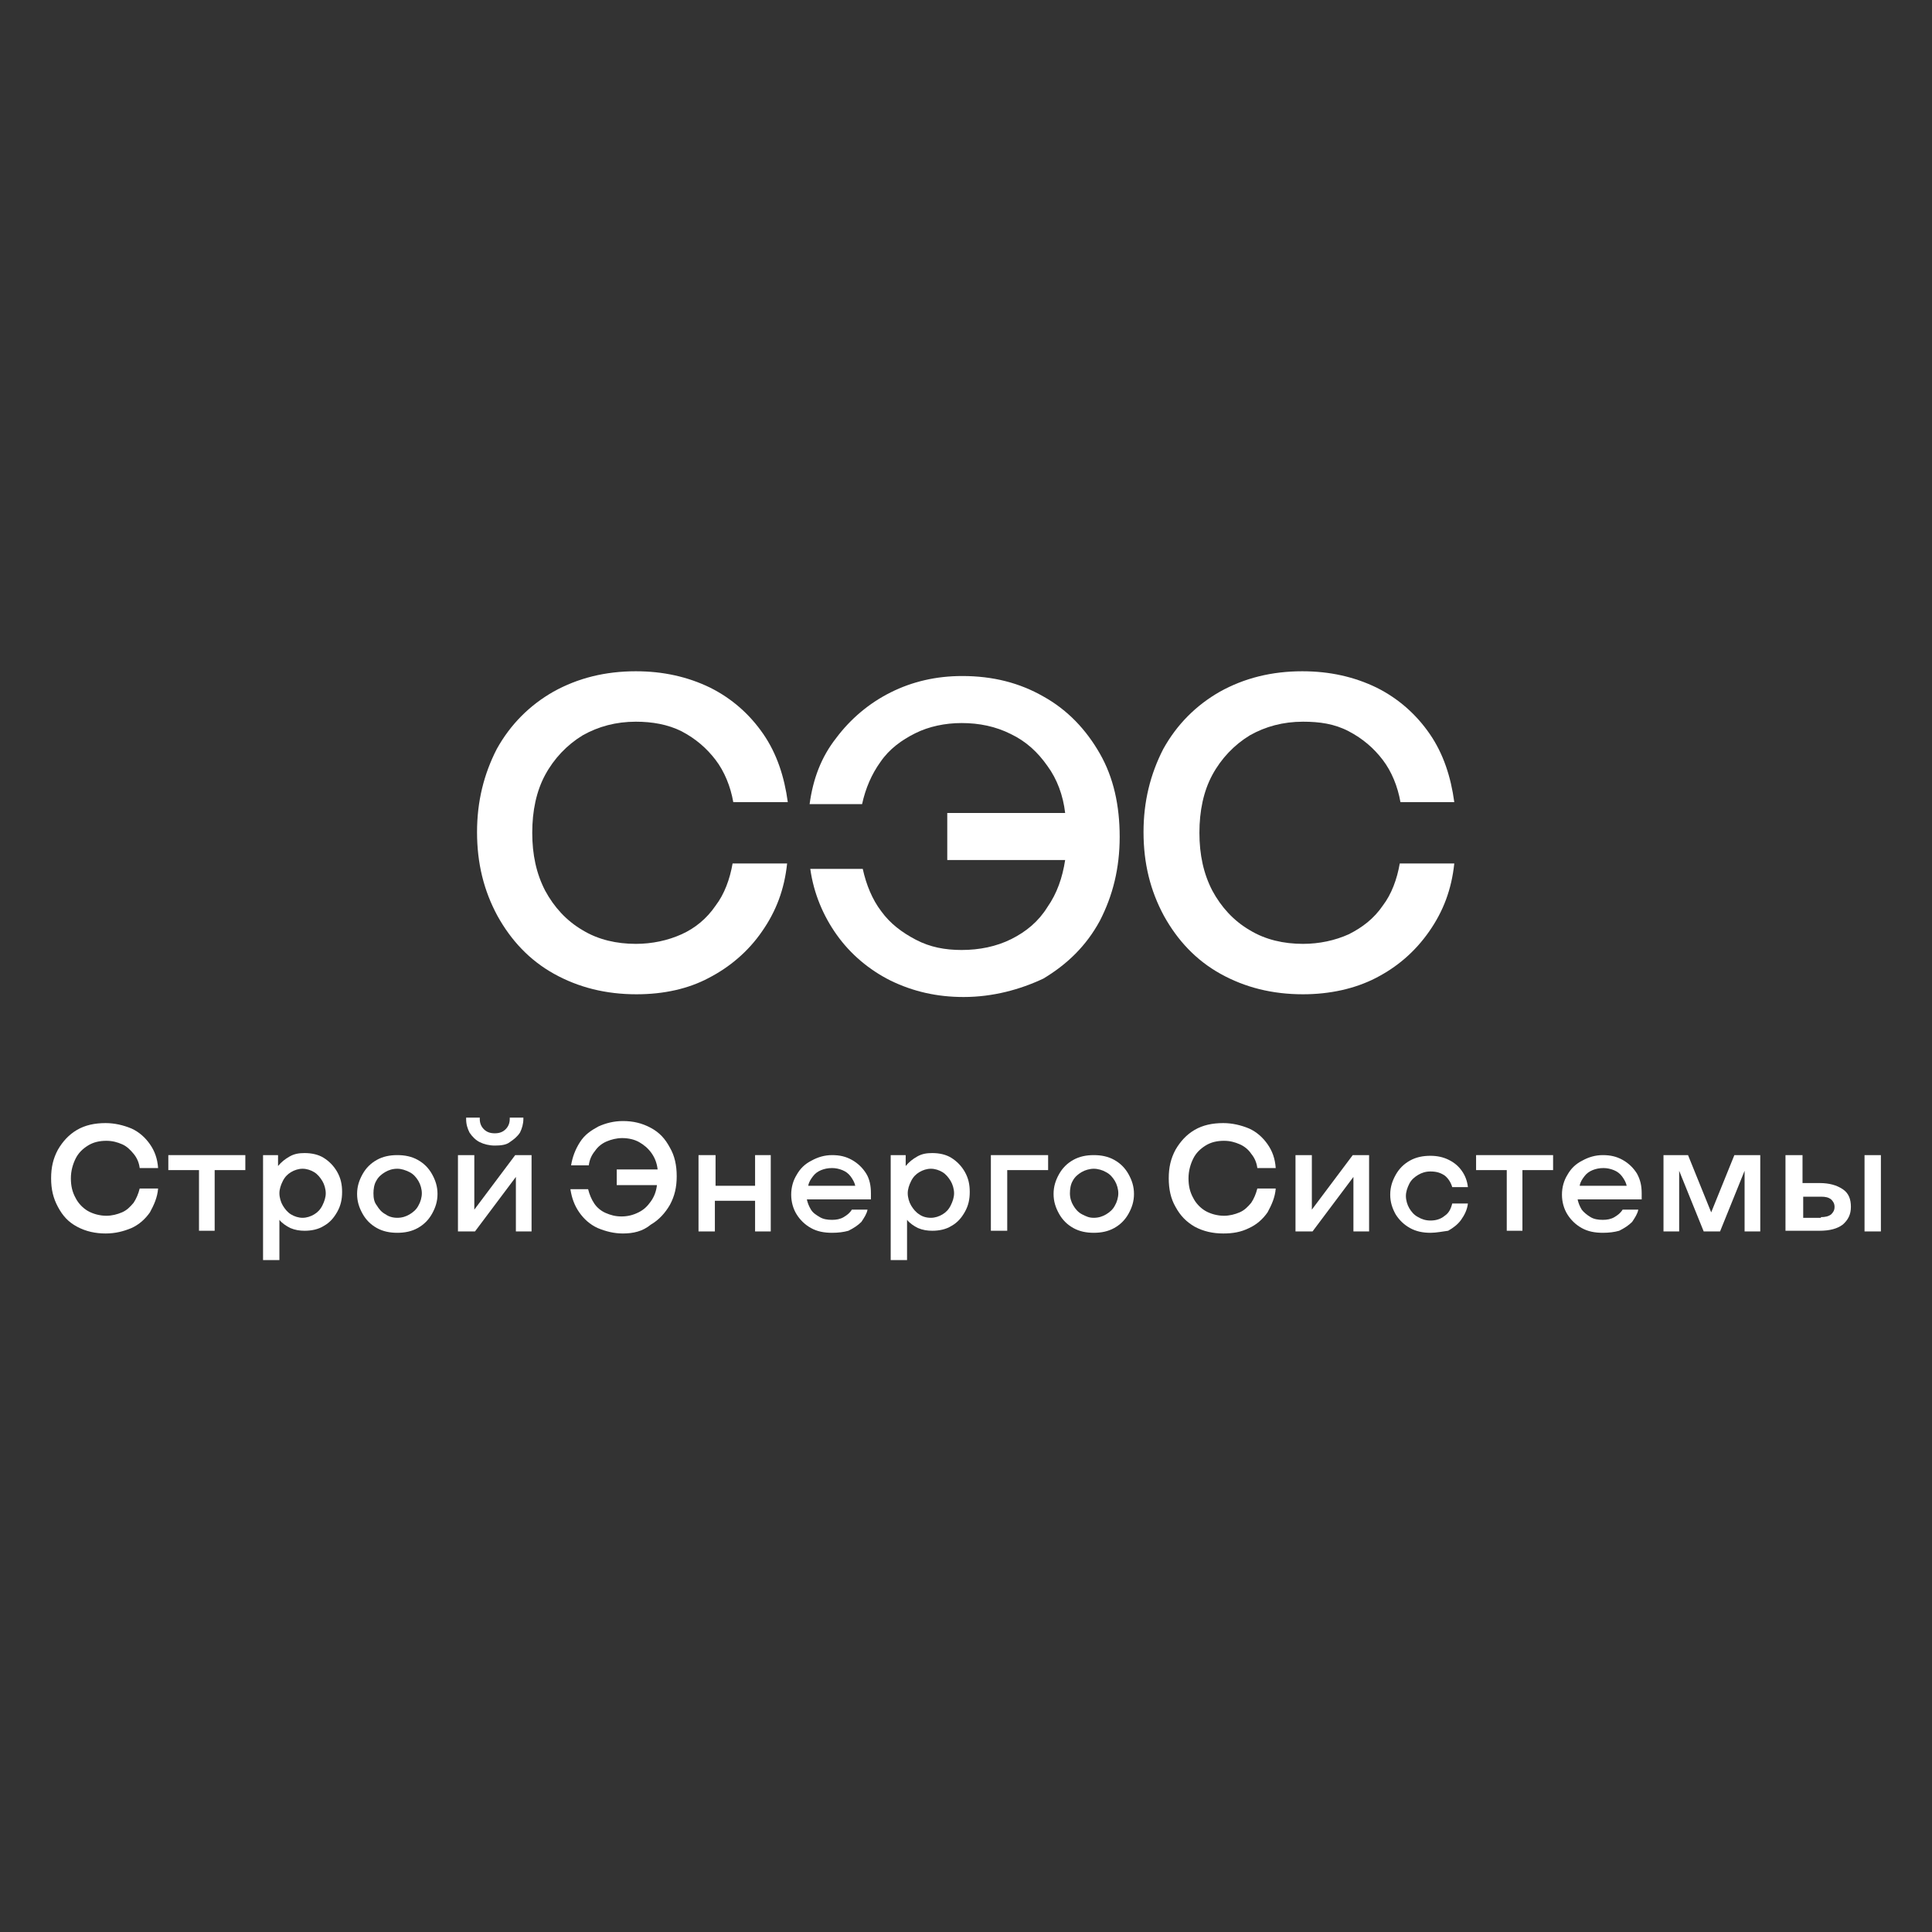 <?xml version="1.0" encoding="UTF-8"?> <svg xmlns="http://www.w3.org/2000/svg" xmlns:xlink="http://www.w3.org/1999/xlink" version="1.1" id="Слой_1" x="0px" y="0px" viewBox="0 0 283.5 283.5" style="enable-background:new 0 0 283.5 283.5;" xml:space="preserve"><rect x="0" y="0" width="283.5" height="283.5" fill="#333333" stroke="none"/> <style type="text/css"> .st0{fill:#FFFFFF;} </style> <g> <path class="st0" d="M93.4,145.9c-4.5,0-8.5-1-12.1-3c-3.6-2-6.3-4.9-8.3-8.5c-2-3.7-3-7.7-3-12.3c0-4.5,1-8.5,2.9-12.2 c2-3.6,4.8-6.4,8.3-8.4c3.6-2,7.6-3,12.1-3c4,0,7.6,0.8,10.9,2.4c3.2,1.6,5.8,3.9,7.8,6.8c2,2.9,3.1,6.3,3.6,10h-8 c-0.4-2.3-1.3-4.5-2.6-6.2c-1.3-1.7-2.9-3.1-5-4.2c-2-1-4.3-1.4-6.7-1.4c-2.9,0-5.5,0.7-7.8,2c-2.3,1.4-4.2,3.4-5.5,5.8 c-1.3,2.4-1.9,5.3-1.9,8.5s0.6,6,1.9,8.5c1.3,2.4,3.1,4.4,5.5,5.8c2.3,1.4,5,2,7.8,2c2.4,0,4.7-0.5,6.7-1.4c2-0.9,3.7-2.3,5-4.2 c1.3-1.7,2.1-3.9,2.5-6.2h8c-0.4,3.8-1.6,7-3.7,10c-2,2.9-4.7,5.2-7.8,6.8C101,145.1,97.4,145.9,93.4,145.9z"></path> <path class="st0" d="M141.4,146.3c-3.9,0-7.4-0.8-10.7-2.4c-3.2-1.6-5.9-3.9-7.9-6.7c-2-2.8-3.4-6.1-3.9-9.7h7.7 c0.5,2.3,1.4,4.5,2.7,6.2c1.3,1.8,3,3.1,5.1,4.2s4.3,1.5,6.7,1.5c2.6,0,5.1-0.5,7.3-1.6c2.2-1.1,4-2.6,5.3-4.7 c1.4-2,2.2-4.3,2.6-6.9h-17.3v-6.9h17.3c-0.3-2.6-1.2-5-2.6-6.9c-1.4-2-3.1-3.6-5.4-4.7c-2.2-1.1-4.6-1.6-7.2-1.6 c-2.4,0-4.8,0.5-6.8,1.5c-2,1-3.8,2.3-5.1,4.2c-1.3,1.8-2.2,3.9-2.7,6.2h-7.7c0.5-3.7,1.7-6.9,3.9-9.7c2.1-2.8,4.8-5.1,8-6.7 c3.2-1.6,6.7-2.4,10.5-2.4c4.5,0,8.4,1,11.9,3c3.6,2,6.3,4.9,8.3,8.4s2.9,7.6,2.9,12.2c0,4.6-1,8.6-2.9,12.3 c-2,3.7-4.8,6.4-8.3,8.5C149.7,145.2,145.7,146.3,141.4,146.3z"></path> <path class="st0" d="M191.2,145.9c-4.5,0-8.5-1-12.1-3c-3.6-2-6.3-4.9-8.3-8.5c-2-3.7-3-7.7-3-12.3c0-4.5,1-8.5,2.9-12.2 c2-3.6,4.8-6.4,8.3-8.4c3.6-2,7.6-3,12.1-3c4,0,7.6,0.8,10.9,2.4c3.2,1.6,5.8,3.9,7.8,6.8c2,2.9,3.1,6.3,3.6,10h-7.9 c-0.4-2.3-1.3-4.5-2.6-6.2c-1.3-1.7-2.9-3.1-5-4.2s-4.3-1.4-6.7-1.4c-2.9,0-5.5,0.7-7.8,2c-2.3,1.4-4.2,3.4-5.5,5.8 s-1.9,5.3-1.9,8.5s0.6,6,1.9,8.5c1.3,2.4,3.1,4.4,5.5,5.8c2.3,1.4,5,2,7.8,2c2.4,0,4.7-0.5,6.7-1.4c2-1,3.7-2.3,5-4.2 c1.3-1.7,2.1-3.9,2.5-6.2h8c-0.4,3.8-1.6,7-3.7,10s-4.7,5.2-7.8,6.8C198.8,145.1,195.1,145.9,191.2,145.9z"></path> <path class="st0" d="M15.5,181c-1.5,0-2.9-0.3-4.2-1s-2.1-1.6-2.8-2.9c-0.7-1.3-1-2.6-1-4.2s0.3-2.9,1-4.2c0.7-1.2,1.6-2.2,2.8-2.9 s2.6-1,4.2-1c1.3,0,2.6,0.3,3.8,0.8c1.1,0.5,2,1.3,2.7,2.3s1.1,2.1,1.2,3.5h-2.7c-0.1-0.8-0.4-1.5-0.9-2.1c-0.5-0.6-1-1.1-1.7-1.4 s-1.4-0.5-2.3-0.5c-1,0-1.9,0.2-2.7,0.7c-0.8,0.5-1.4,1.1-1.8,1.9c-0.4,0.8-0.7,1.8-0.7,2.9c0,1.1,0.2,2,0.7,2.9 c0.4,0.8,1.1,1.5,1.8,1.9c0.7,0.4,1.7,0.7,2.7,0.7c0.8,0,1.6-0.2,2.3-0.5s1.2-0.8,1.7-1.4c0.4-0.6,0.7-1.3,0.9-2.1h2.7 c-0.1,1.3-0.6,2.4-1.2,3.5c-0.7,1-1.6,1.8-2.7,2.3C18.1,180.7,16.9,181,15.5,181z"></path> <path class="st0" d="M29.2,171.7h-4.5v-2.2H36v2.2h-4.5v8.9h-2.3L29.2,171.7L29.2,171.7z"></path> <path class="st0" d="M38.6,169.5h2.2v1.6c0.5-0.6,1-1,1.7-1.4s1.4-0.5,2.2-0.5c1,0,2,0.2,2.8,0.7c0.8,0.5,1.5,1.2,2,2.1 s0.7,1.8,0.7,2.9s-0.2,2-0.7,2.9s-1.1,1.6-2,2.1c-0.8,0.5-1.8,0.7-2.8,0.7c-0.7,0-1.4-0.1-2.1-0.4c-0.6-0.3-1.2-0.7-1.6-1.2v5.9 h-2.4L38.6,169.5L38.6,169.5z M44.4,178.7c0.6,0,1.2-0.2,1.7-0.5c0.5-0.3,0.9-0.7,1.2-1.3c0.3-0.6,0.5-1.2,0.5-1.8 c0-0.6-0.2-1.3-0.5-1.8c-0.3-0.5-0.7-1-1.2-1.3c-0.5-0.3-1.1-0.5-1.7-0.5c-0.6,0-1.2,0.2-1.7,0.5s-0.9,0.7-1.2,1.3 c-0.3,0.6-0.5,1.2-0.5,1.8c0,0.6,0.2,1.3,0.5,1.8c0.3,0.5,0.7,1,1.2,1.3S43.8,178.7,44.4,178.7z"></path> <path class="st0" d="M58.3,180.9c-1.1,0-2.1-0.2-3-0.7c-0.9-0.5-1.6-1.2-2.1-2.1c-0.5-0.9-0.8-1.8-0.8-2.9c0-1.1,0.3-2,0.8-2.9 c0.5-0.9,1.2-1.6,2.1-2.1c0.9-0.5,1.9-0.7,3-0.7c1.1,0,2.1,0.2,3,0.7c0.9,0.5,1.6,1.2,2.1,2.1c0.5,0.9,0.8,1.8,0.8,2.9 c0,1.1-0.3,2-0.8,2.9c-0.5,0.9-1.2,1.6-2.1,2.1C60.4,180.7,59.4,180.9,58.3,180.9z M58.3,178.7c0.7,0,1.3-0.2,1.8-0.5 c0.5-0.3,1-0.7,1.3-1.3c0.3-0.5,0.5-1.2,0.5-1.8c0-0.6-0.2-1.3-0.5-1.8c-0.3-0.5-0.7-1-1.3-1.3s-1.2-0.5-1.8-0.5 c-0.7,0-1.3,0.2-1.8,0.5c-0.5,0.3-1,0.7-1.3,1.3c-0.3,0.5-0.4,1.2-0.4,1.8c0,0.7,0.1,1.3,0.5,1.8c0.3,0.5,0.7,1,1.3,1.3 C57,178.5,57.6,178.7,58.3,178.7z"></path> <path class="st0" d="M67.2,169.5h2.4v8l6-8h2.4v11.2h-2.3v-8l-6,8h-2.5L67.2,169.5L67.2,169.5z M72.6,168.1c-0.8,0-1.6-0.2-2.2-0.5 c-0.6-0.3-1.1-0.8-1.5-1.4c-0.3-0.6-0.5-1.2-0.5-2v-0.2h2v0.2c0,0.6,0.2,1.1,0.6,1.5c0.4,0.4,0.9,0.6,1.6,0.6 c0.7,0,1.2-0.2,1.6-0.6c0.4-0.4,0.6-0.9,0.6-1.5v-0.2h2v0.2c0,0.7-0.2,1.4-0.5,2c-0.4,0.6-0.9,1-1.5,1.4 C74.3,168,73.5,168.1,72.6,168.1z"></path> <path class="st0" d="M91.4,181c-1.3,0-2.5-0.3-3.7-0.8c-1.1-0.5-2-1.3-2.7-2.3s-1.1-2.1-1.3-3.4h2.6c0.2,0.8,0.5,1.5,0.9,2.1 s1,1.1,1.7,1.4s1.4,0.5,2.3,0.5c0.9,0,1.7-0.2,2.5-0.6c0.8-0.4,1.3-0.9,1.8-1.6s0.8-1.5,0.9-2.4h-5.9v-2.3h6 c-0.1-0.9-0.4-1.7-0.9-2.4c-0.5-0.7-1.1-1.2-1.8-1.6s-1.6-0.6-2.5-0.6c-0.8,0-1.6,0.2-2.3,0.5s-1.3,0.8-1.7,1.4 c-0.5,0.6-0.8,1.3-0.9,2.1h-2.6c0.2-1.2,0.6-2.3,1.3-3.4s1.6-1.7,2.7-2.3c1.1-0.5,2.3-0.8,3.6-0.8c1.5,0,2.8,0.3,4.1,1 s2.1,1.6,2.8,2.9c0.7,1.2,1,2.6,1,4.2s-0.3,2.9-1,4.2c-0.7,1.2-1.6,2.2-2.8,2.9C94.3,180.7,92.9,181,91.4,181z"></path> <path class="st0" d="M102.6,169.5h2.4v4.5h5.8v-4.5h2.3v11.2h-2.3v-4.5h-5.9v4.5h-2.4v-11.2H102.6z"></path> <path class="st0" d="M122.1,180.9c-1.2,0-2.2-0.2-3.1-0.7c-0.9-0.5-1.6-1.2-2.1-2c-0.5-0.8-0.8-1.8-0.8-2.9s0.3-2.1,0.8-2.9 c0.5-0.9,1.2-1.6,2.2-2.1c0.9-0.5,1.9-0.8,3-0.8c1.1,0,2,0.2,2.9,0.7c0.9,0.5,1.6,1.2,2.1,2s0.7,1.8,0.7,2.9c0,0.2,0,0.3,0,0.5 c0,0.1,0,0.3,0,0.4h-9.4c0.1,0.5,0.3,1,0.6,1.5c0.3,0.5,0.8,0.8,1.3,1.1c0.5,0.3,1.1,0.4,1.8,0.4c0.6,0,1.2-0.1,1.7-0.4 s0.9-0.6,1.2-1.1h2.3c-0.1,0.6-0.5,1.2-0.9,1.8c-0.5,0.5-1.1,0.9-1.9,1.3C123.8,180.8,123,180.9,122.1,180.9z M125.5,174 c-0.1-0.5-0.4-1-0.7-1.4c-0.3-0.4-0.7-0.7-1.2-0.9s-1-0.3-1.5-0.3c-0.6,0-1.1,0.1-1.6,0.3c-0.5,0.2-0.9,0.5-1.2,0.9 c-0.3,0.4-0.6,0.8-0.7,1.4H125.5z"></path> <path class="st0" d="M130.7,169.5h2.2v1.6c0.5-0.6,1-1,1.7-1.4s1.4-0.5,2.2-0.5c1,0,2,0.2,2.8,0.7c0.8,0.5,1.5,1.2,2,2.1 c0.5,0.9,0.7,1.8,0.7,2.9s-0.2,2-0.7,2.9c-0.5,0.9-1.1,1.6-2,2.1c-0.8,0.5-1.8,0.7-2.8,0.7c-0.7,0-1.4-0.1-2.1-0.4 c-0.6-0.3-1.2-0.7-1.6-1.2v5.9h-2.4L130.7,169.5L130.7,169.5z M136.6,178.7c0.6,0,1.2-0.2,1.7-0.5c0.5-0.3,0.9-0.7,1.2-1.3 c0.3-0.6,0.5-1.2,0.5-1.8c0-0.6-0.2-1.3-0.5-1.8c-0.3-0.5-0.7-1-1.2-1.3c-0.5-0.3-1.1-0.5-1.7-0.5c-0.6,0-1.2,0.2-1.7,0.5 c-0.5,0.3-0.9,0.7-1.2,1.3c-0.3,0.6-0.5,1.2-0.5,1.8c0,0.6,0.2,1.3,0.5,1.8s0.7,1,1.2,1.3C135.3,178.5,135.9,178.7,136.6,178.7z"></path> <path class="st0" d="M145.4,169.5h8.4v2.2h-6v8.9h-2.4V169.5z"></path> <path class="st0" d="M160.5,180.9c-1.1,0-2.1-0.2-3-0.7c-0.9-0.5-1.6-1.2-2.1-2.1c-0.5-0.9-0.8-1.8-0.8-2.9c0-1.1,0.3-2,0.8-2.9 c0.5-0.9,1.2-1.6,2.1-2.1c0.9-0.5,1.9-0.7,3-0.7c1.1,0,2.1,0.2,3,0.7c0.9,0.5,1.6,1.2,2.1,2.1c0.5,0.9,0.8,1.8,0.8,2.9 c0,1.1-0.3,2-0.8,2.9c-0.5,0.9-1.2,1.6-2.1,2.1C162.6,180.7,161.6,180.9,160.5,180.9z M160.5,178.7c0.7,0,1.3-0.2,1.8-0.5 c0.5-0.3,1-0.7,1.3-1.3c0.3-0.5,0.5-1.2,0.5-1.8c0-0.6-0.2-1.3-0.5-1.8c-0.3-0.5-0.7-1-1.3-1.3c-0.5-0.3-1.2-0.5-1.8-0.5 c-0.6,0-1.3,0.2-1.8,0.5c-0.5,0.3-1,0.7-1.3,1.3c-0.3,0.5-0.4,1.2-0.4,1.8c0,0.7,0.2,1.3,0.5,1.8s0.7,1,1.3,1.3 C159.4,178.5,159.8,178.7,160.5,178.7z"></path> <path class="st0" d="M179.5,181c-1.5,0-2.9-0.3-4.2-1c-1.2-0.7-2.1-1.6-2.8-2.9c-0.7-1.2-1-2.6-1-4.2s0.3-2.9,1-4.2 c0.7-1.2,1.6-2.2,2.8-2.9c1.2-0.7,2.6-1,4.2-1c1.3,0,2.6,0.3,3.8,0.8c1.1,0.5,2,1.3,2.7,2.3s1.1,2.1,1.2,3.5h-2.7 c-0.1-0.8-0.4-1.5-0.9-2.1c-0.4-0.6-1-1.1-1.7-1.4s-1.4-0.5-2.3-0.5c-1,0-1.9,0.2-2.7,0.7c-0.8,0.5-1.4,1.1-1.8,1.9 c-0.4,0.8-0.7,1.8-0.7,2.9c0,1.1,0.2,2,0.7,2.9c0.4,0.8,1.1,1.5,1.8,1.9c0.7,0.4,1.7,0.7,2.7,0.7c0.8,0,1.6-0.2,2.3-0.5 s1.2-0.8,1.7-1.4c0.4-0.6,0.7-1.3,0.9-2.1h2.7c-0.1,1.3-0.6,2.4-1.2,3.5c-0.7,1-1.6,1.8-2.7,2.3C182.1,180.8,180.9,181,179.5,181z"></path> <path class="st0" d="M190.1,169.5h2.4v8l6-8h2.4v11.2h-2.3v-8l-6,8h-2.5V169.5z"></path> <path class="st0" d="M209.9,180.9c-1.1,0-2.1-0.2-3-0.7c-0.9-0.5-1.6-1.2-2.1-2c-0.5-0.9-0.8-1.8-0.8-2.9s0.3-2,0.8-2.9 c0.5-0.9,1.2-1.6,2.1-2.1c0.9-0.5,1.9-0.7,3-0.7c1,0,1.9,0.2,2.7,0.6c0.8,0.4,1.4,0.9,1.9,1.6c0.5,0.7,0.8,1.5,0.9,2.4h-2.3 c-0.2-0.7-0.6-1.3-1.1-1.7c-0.6-0.4-1.2-0.6-2.1-0.6c-0.7,0-1.3,0.2-1.8,0.5c-0.5,0.3-1,0.7-1.3,1.3c-0.3,0.6-0.5,1.2-0.5,1.8 c0,0.6,0.2,1.3,0.5,1.8c0.3,0.5,0.7,1,1.3,1.3c0.5,0.3,1.1,0.5,1.8,0.5c0.8,0,1.5-0.2,2.1-0.7c0.6-0.4,0.9-1,1.1-1.8h2.3 c-0.1,0.9-0.5,1.7-1,2.4c-0.5,0.7-1.2,1.2-1.9,1.6C211.7,180.7,210.8,180.9,209.9,180.9z"></path> <path class="st0" d="M221.1,171.7h-4.5v-2.2h11.3v2.2h-4.5v8.9h-2.3L221.1,171.7L221.1,171.7z"></path> <path class="st0" d="M235.2,180.9c-1.2,0-2.2-0.2-3.1-0.7c-0.9-0.5-1.6-1.2-2.1-2c-0.5-0.8-0.8-1.8-0.8-2.9s0.3-2.1,0.8-2.9 c0.5-0.9,1.2-1.6,2.2-2.1c0.9-0.5,1.9-0.8,3-0.8c1.1,0,2,0.2,2.9,0.7c0.9,0.5,1.6,1.2,2.1,2c0.5,0.9,0.7,1.8,0.7,2.9 c0,0.2,0,0.3,0,0.5c0,0.1,0,0.3,0,0.4h-9.4c0.1,0.5,0.3,1,0.6,1.5c0.3,0.4,0.8,0.8,1.3,1.1c0.5,0.3,1.1,0.4,1.8,0.4 c0.6,0,1.2-0.1,1.7-0.4c0.5-0.3,0.9-0.6,1.2-1.1h2.3c-0.1,0.6-0.5,1.2-0.9,1.8c-0.5,0.5-1.1,0.9-1.9,1.3 C236.9,180.8,236.1,180.9,235.2,180.9z M238.7,174c-0.1-0.5-0.4-1-0.7-1.4c-0.3-0.4-0.7-0.7-1.2-0.9s-1-0.3-1.5-0.3 c-0.6,0-1.1,0.1-1.6,0.3c-0.5,0.2-0.9,0.5-1.2,0.9c-0.3,0.4-0.6,0.8-0.7,1.4H238.7z"></path> <path class="st0" d="M243.8,169.5h3.9l3.4,8.4l3.4-8.4h3.8v11.2h-2.3v-8.9l-3.6,8.9h-2.4l-3.6-8.9v8.9h-2.3v-11.2H243.8z"></path> <path class="st0" d="M262.1,169.5h2.4v4.1h2.5c1.4,0,2.5,0.3,3.4,0.9s1.2,1.5,1.2,2.6s-0.4,1.9-1.2,2.6c-0.8,0.6-1.9,0.9-3.4,0.9 h-5V169.5z M267.2,178.6c0.6,0,1.1-0.1,1.5-0.4c0.3-0.3,0.5-0.6,0.5-1.1s-0.2-0.8-0.5-1.1c-0.4-0.3-0.8-0.4-1.5-0.4h-2.6v3.1h2.6 V178.6z M273.6,169.5h2.4v11.2h-2.4V169.5z"></path> </g> </svg> 